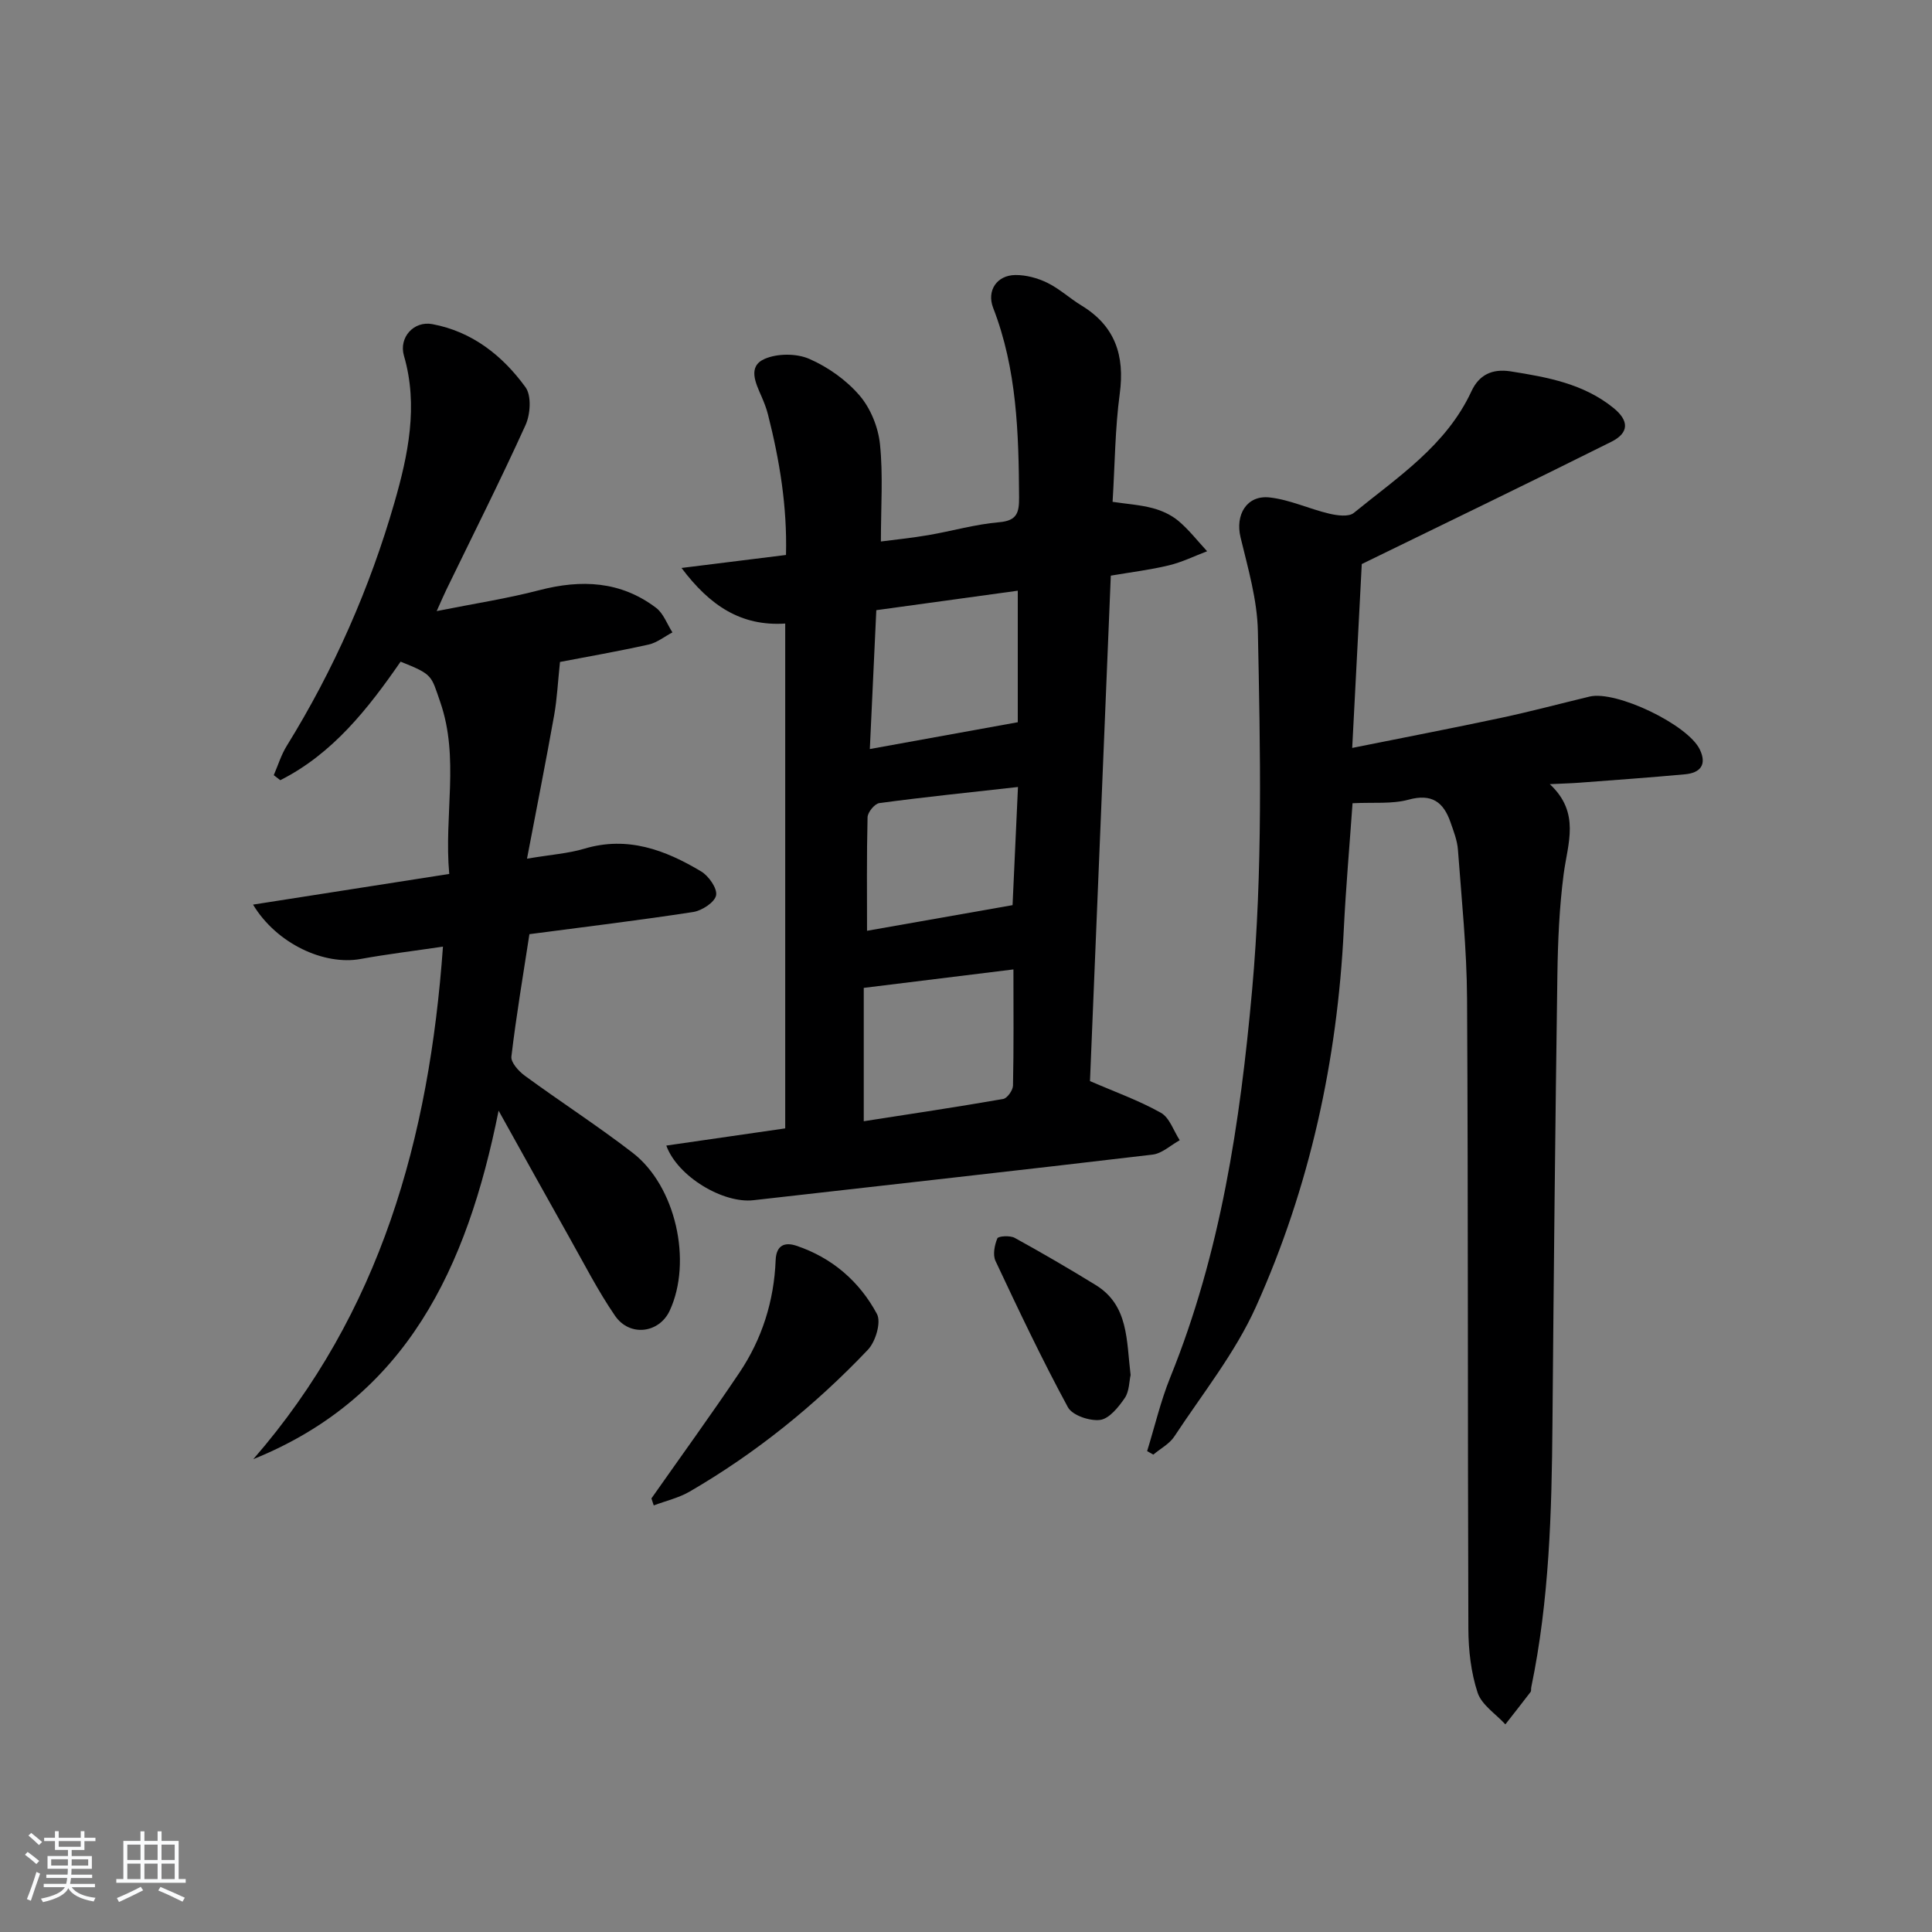 <svg enable-background="new 0 0 400 400" viewBox="0 0 400 400" xmlns="http://www.w3.org/2000/svg"><rect x="0" y="0" width="400" height="400" fill="#808080" stroke="none"/><path d="m5.17 384 .55-.58c.85.61 1.65 1.24 2.4 1.87l-.59.64c-.83-.73-1.62-1.38-2.36-1.93m1.22 9.53-.82-.34c.71-1.76 1.37-3.64 1.98-5.63.24.13.5.25.76.36-.6 1.67-1.24 3.54-1.92 5.61m-.5-13.5.57-.54c.56.44 1.31 1.06 2.26 1.87l-.65.64c-.67-.66-1.4-1.32-2.18-1.97m3.25.46h2.24v-1.36h.77v1.36h4.57v-1.36h.76v1.36h2.28v.69h-2.28v1.84h-2.64v1.26h4.18v2.64h-4.21c0 .45-.02.86-.05 1.21h4.32v.69h-4.38c-.04.34-.1.75-.19 1.22h5.15v.69h-4.82c.87 1.19 2.51 1.92 4.93 2.19-.17.31-.3.57-.37.76-2.77-.49-4.52-1.41-5.26-2.76-.56 1.26-2.3 2.23-5.24 2.9-.12-.24-.26-.48-.43-.72 2.73-.55 4.38-1.34 4.96-2.38h-4.38v-.69h4.65c.1-.38.17-.79.21-1.22h-4.32v-.69h4.4c.03-.34.05-.75.05-1.21h-4.2v-2.64h4.23v-1.26h-2.69v-1.84h-2.24zm1.46 4.46v1.29h3.45c.01-.4.02-.57.01-.53v-.32-.45h-3.46zm1.55-2.59h4.57v-1.19h-4.57zm6.11 2.59h-3.42v.77c-.01.19-.01.37-.02.53h3.44z" fill="#fafbfc"/><path d="m32.63 379.16h.82v1.98h3.54v7.89h1.46v.78h-14.37v-.78h1.46v-7.89h3.54v-1.98h.82v1.98h2.73zm-3.49 11.48.5.73c-1.61.82-3.28 1.63-5 2.42-.13-.27-.28-.55-.44-.82 1.75-.73 3.4-1.5 4.94-2.33m-2.78-5.55h2.73v-3.18h-2.73zm0 3.95h2.73v-3.2h-2.73zm3.54-3.95h2.73v-3.18h-2.73zm0 3.95h2.73v-3.2h-2.73zm7.89 4.68c-1.84-.92-3.51-1.7-5.02-2.32l.45-.73c1.89.8 3.57 1.55 5.04 2.23zm-1.62-11.81h-2.73v3.18h2.73zm-2.73 7.13h2.73v-3.2h-2.73z" fill="#fafbfc"/><g fill="#000001"><path d="m137.95 237.18c8.23-1.19 16.33-2.36 24.62-3.56 0-34.86 0-69.43 0-104.52-9.13.59-15.59-3.68-21.47-11.51 7.78-.97 14.44-1.8 21.63-2.69.26-10.03-1.32-19.58-3.72-29.05-.32-1.28-.81-2.53-1.34-3.75-1.22-2.79-2.93-6.24.65-7.8 2.65-1.15 6.61-1.15 9.25.01 3.87 1.69 7.66 4.38 10.4 7.58 2.28 2.66 3.86 6.57 4.22 10.08.66 6.39.19 12.9.19 20.14 2.86-.38 6.37-.72 9.83-1.32 4.9-.84 9.74-2.25 14.67-2.67 3.75-.32 4.12-2.06 4.11-5.14-.08-13.32-.45-26.55-5.36-39.22-1.4-3.6.77-6.79 4.6-6.82 2.21-.02 4.61.63 6.61 1.61 2.51 1.23 4.64 3.22 7.05 4.69 6.99 4.25 9.01 10.35 7.94 18.29-.97 7.2-1 14.54-1.48 22.37 2.87.43 5.66.61 8.31 1.31 1.89.5 3.84 1.4 5.32 2.64 2.19 1.85 3.98 4.16 5.94 6.28-2.63 1-5.2 2.27-7.92 2.92-3.82.93-7.76 1.4-12.02 2.13-1.45 35.22-2.89 70.07-4.31 104.65 5.12 2.22 10.12 4 14.68 6.56 1.8 1.01 2.63 3.74 3.9 5.68-1.87 1.03-3.65 2.74-5.62 2.98-27.53 3.26-55.08 6.31-82.63 9.44-6.25.72-15.7-4.86-18.05-11.31zm40.88-5.04c9.64-1.5 19.28-2.94 28.87-4.61.84-.15 2.01-1.8 2.03-2.77.17-7.78.09-15.57.09-24.05-10.52 1.3-20.45 2.52-30.99 3.82zm31.89-109.84c-10.05 1.38-19.53 2.69-29.29 4.03-.46 9.92-.91 19.57-1.34 28.75 10.43-1.89 20.41-3.7 30.63-5.55 0-8.43 0-17.52 0-27.23zm.04 40.64c-10.02 1.12-19.38 2.08-28.7 3.33-.97.13-2.42 1.9-2.44 2.94-.2 8.06-.11 16.13-.11 23.5 9.87-1.74 19.8-3.49 30.13-5.31.33-7.29.71-15.51 1.12-24.46z"/><path d="m281.94 116.78c-.61 11.76-1.27 24.49-1.98 38.07 10.78-2.17 20.8-4.09 30.78-6.22 6.15-1.31 12.24-2.94 18.36-4.41 5.48-1.32 20.35 5.79 22.83 10.96 1.51 3.16.09 4.84-3.07 5.13-7.28.67-14.57 1.19-21.86 1.74-1.63.13-3.27.16-6.13.3 6.38 5.94 3.7 12.25 2.87 18.61-.9 6.9-1.2 13.91-1.3 20.87-.44 30.97-.76 61.94-1.02 92.9-.15 18.31-.65 36.58-4.39 54.6-.07.32.03.75-.14.97-1.72 2.26-3.48 4.48-5.22 6.71-1.99-2.17-4.91-4.03-5.75-6.57-1.37-4.17-1.89-8.78-1.91-13.2-.16-43.49-.03-86.97-.27-130.46-.06-10.29-1.13-20.57-1.89-30.84-.14-1.94-.9-3.86-1.55-5.73-1.45-4.15-3.86-5.96-8.66-4.65-3.44.94-7.24.52-11.61.74-.61 8.67-1.38 17.37-1.81 26.09-1.33 27.17-7.05 53.4-18.19 78.16-4.3 9.56-11.08 18.01-16.9 26.86-1.01 1.54-2.88 2.51-4.35 3.75-.43-.24-.85-.48-1.28-.72 1.58-5.11 2.8-10.36 4.8-15.3 10.41-25.71 14.45-52.63 16.93-80.1 2.24-24.82 1.7-49.57 1.2-74.35-.13-6.51-2.05-13.04-3.59-19.45-1.12-4.63 1.25-8.77 6.01-8.25 4.18.46 8.18 2.37 12.33 3.35 1.64.39 4.04.72 5.1-.14 9.1-7.42 19.16-13.96 24.37-25.2 1.54-3.32 4.2-4.73 8.13-4.11 7.6 1.2 15.1 2.56 21.27 7.57 3.27 2.65 3.25 5.16-.43 7-16.79 8.39-33.69 16.54-51.68 25.32z"/><path d="m90.41 126.52c7.82-1.56 14.63-2.6 21.25-4.33 8.69-2.26 16.85-1.9 24.18 3.66 1.53 1.16 2.27 3.36 3.38 5.08-1.64.86-3.19 2.13-4.93 2.52-6.46 1.43-12.98 2.57-18.35 3.6-.44 4.11-.6 7.59-1.2 10.99-1.73 9.69-3.65 19.36-5.63 29.74 5.04-.85 8.57-1.08 11.88-2.07 8.94-2.67 16.74.26 24.16 4.7 1.58.94 3.39 3.53 3.11 4.96-.29 1.45-2.93 3.17-4.74 3.45-11.15 1.72-22.36 3.07-33.91 4.59-1.28 8.34-2.72 16.81-3.73 25.33-.15 1.22 1.51 3.05 2.78 3.98 7.38 5.4 15.08 10.37 22.32 15.95 8.95 6.9 12.39 22.52 7.68 32.68-2.17 4.68-8.28 5.5-11.33 1.06-3.56-5.19-6.43-10.85-9.53-16.34-4.63-8.22-9.19-16.47-14.57-26.12-6.53 32.61-19.09 59.34-50.78 72.15 26.31-30.26 36.42-66.4 39.26-106.11-5.8.86-11.46 1.54-17.07 2.56-7.49 1.36-17.35-3.12-22.25-11.26 13.71-2.14 26.94-4.21 40.62-6.35-1.11-12.25 2.16-24-1.87-35.61-1.91-5.5-1.47-5.66-8.2-8.34-6.7 9.69-14.05 19.07-24.91 24.54-.45-.35-.9-.7-1.35-1.04.88-2.03 1.53-4.2 2.69-6.07 9.77-15.79 17.21-32.69 22.31-50.43 2.79-9.71 4.98-19.97 1.95-30.35-1.09-3.75 2.02-7.26 5.89-6.53 8.24 1.54 14.52 6.51 19.28 13.06 1.27 1.75 1.02 5.62 0 7.85-5.21 11.48-10.89 22.75-16.4 34.1-.49 1.01-.92 2.03-1.99 4.4z"/><path d="m134.87 310.23c6.08-8.66 12.3-17.23 18.2-26.01 4.71-7 7.19-14.87 7.52-23.32.13-3.19 1.97-3.76 4.3-2.98 7.39 2.48 13.06 7.39 16.67 14.12.92 1.71-.28 5.74-1.87 7.41-10.91 11.48-23.17 21.39-36.89 29.36-2.27 1.32-4.96 1.93-7.45 2.87-.15-.48-.32-.97-.48-1.45z"/><path d="m234.08 284.68c-.3 1.3-.26 3.39-1.22 4.78-1.29 1.88-3.21 4.28-5.1 4.52-2.15.27-5.76-.95-6.67-2.64-5.36-9.89-10.19-20.08-14.98-30.27-.6-1.27-.2-3.28.38-4.68.2-.48 2.63-.63 3.58-.11 5.67 3.12 11.27 6.38 16.78 9.77 6.85 4.21 6.35 11.46 7.23 18.63z"/></g></svg>